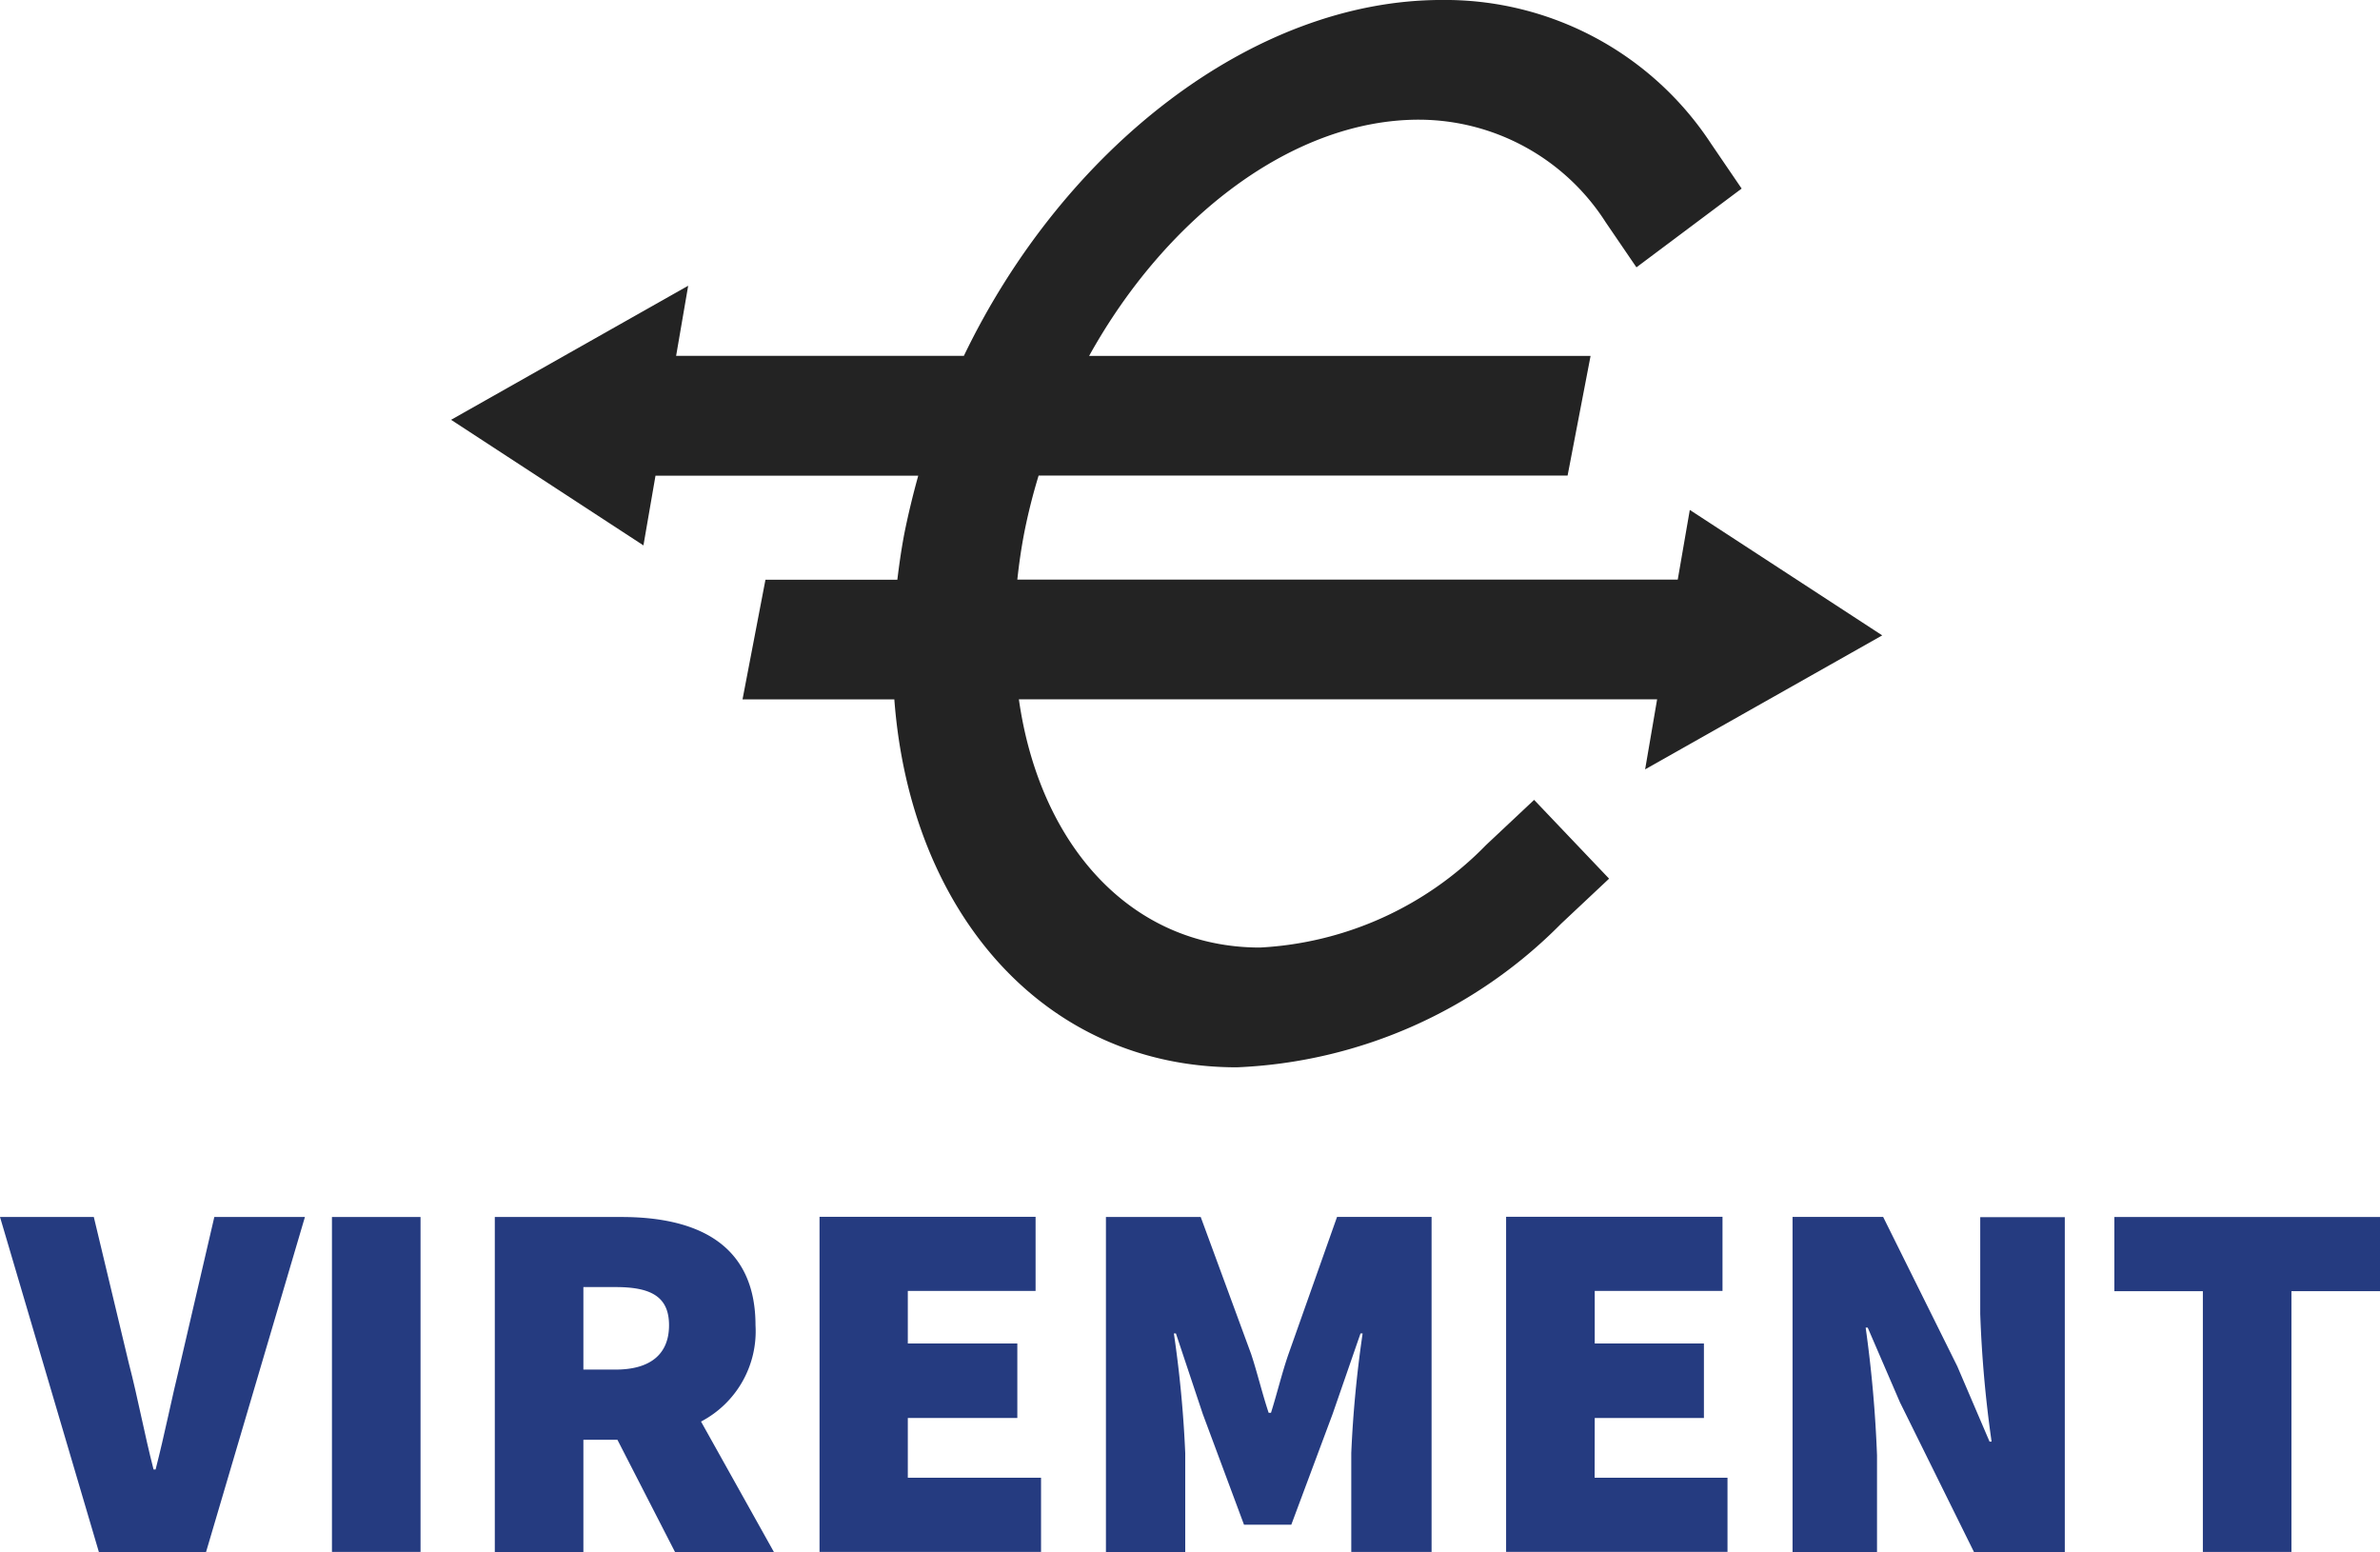 <svg xmlns="http://www.w3.org/2000/svg" width="102.448" height="66.809" viewBox="0 0 102.448 66.809"><g transform="translate(0 52.37)"><g transform="translate(0 0)"><path d="M-13.938,257.939c-.377,1.532-.666,3.019-1.064,4.567h-.088c-.4-1.551-.666-3.037-1.064-4.567l-1.508-6.3H-21.7l4.257,14.422h4.612l4.257-14.422h-3.9Z" transform="translate(21.7 -251.632)" fill="#253b80"/><rect width="3.813" height="14.414" transform="translate(14.289 0.008)" fill="#253b80"/><path d="M69.182,256.3c0-3.6-2.663-4.66-5.767-4.66H57.96v14.422h3.813v-4.834h1.465l2.481,4.834h4.257l-3.139-5.618A4.385,4.385,0,0,0,69.182,256.3Zm-7.409-1.644H63.16c1.505,0,2.3.4,2.3,1.642s-.8,1.909-2.3,1.909H61.773Z" transform="translate(-36.661 -251.632)" fill="#253b80"/><path d="M114.039,260.268h4.714v-3.206h-4.714V254.8h5.5V251.61h-9.3v14.422h9.535V262.84h-5.735Z" transform="translate(-74.962 -251.61)" fill="#253b80"/><path d="M164.2,257.524c-.278.8-.489,1.687-.754,2.529h-.1c-.278-.831-.489-1.73-.754-2.529l-2.171-5.9h-4.08v14.422h3.414v-4.262a50.32,50.32,0,0,0-.489-5.147h.088l1.155,3.463,1.775,4.767h2.037L166.1,260.1l1.2-3.463h.091a50.315,50.315,0,0,0-.489,5.147v4.257h3.457V251.62h-4.069Z" transform="translate(-108.736 -251.617)" fill="#253b80"/><path d="M224.585,260.268h4.7v-3.206h-4.7V254.8h5.5V251.61H220.77v14.422H230.3V262.84h-5.719Z" transform="translate(-155.939 -251.61)" fill="#253b80"/><path d="M274.96,255.808a51.25,51.25,0,0,0,.489,5.5h-.088l-1.388-3.241-3.192-6.43h-3.9v14.422h3.636V261.9a54.135,54.135,0,0,0-.489-5.5h.088l1.388,3.216,3.192,6.454H278.6V251.648H274.96Z" transform="translate(-189.72 -251.632)" fill="#253b80"/><path d="M318.69,251.64v3.193h3.81v11.222h3.813V254.832h3.813V251.64Z" transform="translate(-227.677 -251.632)" fill="#253b80"/></g></g><g transform="translate(19.417 0)"><path d="M95.318,107.74l10.206-5.767-8.283-5.4-.519,3H68.294c.07-.652.163-1.31.291-1.979a25.066,25.066,0,0,1,.626-2.5h22.77l.989-5.15H71.385c3.329-6,8.794-10.166,14.192-10.166a9.559,9.559,0,0,1,8.043,4.414l1.324,1.941,4.529-3.39L98.149,80.8a13.688,13.688,0,0,0-11.583-6.174c-8.134,0-16.283,6.406-20.572,15.315H53.607l.519-3.016L43.92,92.695,52.2,98.1l.519-3h11.31c-.23.832-.433,1.663-.6,2.5-.128.668-.219,1.324-.3,1.979H57.452l-.987,5.15H63c.687,9.176,6.449,15.834,14.743,15.834A20.834,20.834,0,0,0,91.7,114.384l2.067-1.941-3.227-3.39-2.067,1.941a14.651,14.651,0,0,1-9.735,4.414c-5.548,0-9.484-4.4-10.377-10.682H95.834Z" transform="translate(-43.92 -74.627)" fill="#232323"/></g></svg>